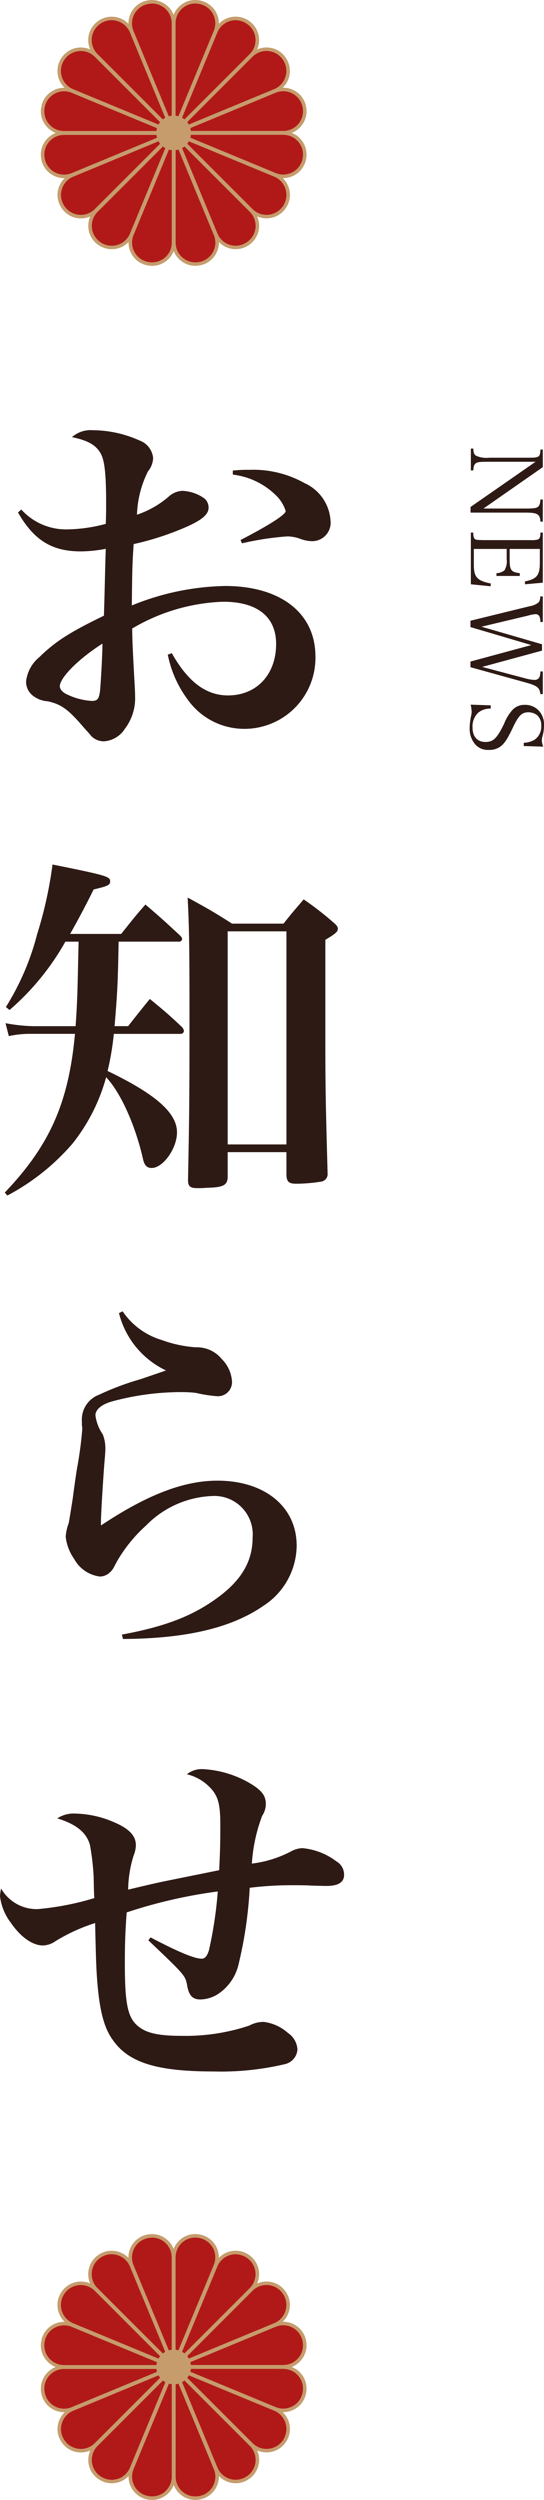 <svg xmlns="http://www.w3.org/2000/svg" width="54.812" height="251.774"><g data-name="グループ 374"><g data-name="グループ 368"><path fill="#2e1a15" d="M1.812 51.612c1.591 2.775 3.4 3.922 6.327 3.922a14 14 0 0 0 2.516-.259c-.074 2.257-.111 4.514-.185 6.734-3.44 1.665-4.883 2.59-6.511 4.178a3.7 3.7 0 0 0-1.332 2.445 1.77 1.77 0 0 0 .7 1.443 2.7 2.7 0 0 0 1.48.555c1.369.3 2.072.814 3.589 2.59.629.7.629.7.777.888a1.8 1.8 0 0 0 1.3.555 2.73 2.73 0 0 0 2.107-1.258 5.08 5.08 0 0 0 1.032-3.293c0-.481-.037-1.036-.074-1.665-.185-3.478-.185-3.478-.222-5.143a19.2 19.2 0 0 1 9.176-2.7c3.441 0 5.328 1.517 5.328 4.255 0 3.071-1.961 5.18-4.847 5.18-2.22 0-4.033-1.369-5.661-4.255l-.407.148a11.2 11.2 0 0 0 2 4.514 6.97 6.97 0 0 0 5.663 2.959 7.15 7.15 0 0 0 7.215-7.289c0-4.366-3.515-7.1-9.1-7.1a26 26 0 0 0-9.4 1.961c.037-3.33.037-4.07.185-6.179a28.7 28.7 0 0 0 5.069-1.628c1.739-.74 2.479-1.332 2.479-2.035a1.2 1.2 0 0 0-.407-.925 4.13 4.13 0 0 0-2.257-.777 2.23 2.23 0 0 0-1.406.629 9.6 9.6 0 0 1-3.145 1.776 10.5 10.5 0 0 1 1.11-4.366 2.24 2.24 0 0 0 .518-1.332 2.09 2.09 0 0 0-1.369-1.776 11.6 11.6 0 0 0-4.7-1.036 2.82 2.82 0 0 0-2.109.7c1.665.333 2.516.851 2.96 1.776.333.7.481 2.035.481 4.847 0 .74 0 1.184-.037 2.109a15.6 15.6 0 0 1-3.848.555 6.06 6.06 0 0 1-4.662-2Zm8.51 13.209c0 1.147-.185 4.292-.259 4.884-.111.7-.259.888-.814.888a6.7 6.7 0 0 1-2.664-.74c-.37-.222-.555-.481-.555-.74.001-.851 1.851-2.738 4.293-4.292Zm13.135-17.02a7.4 7.4 0 0 1 4.255 2 3.77 3.77 0 0 1 1.073 1.665c0 .37-1.7 1.443-4.551 2.923l.148.333a29 29 0 0 1 4.588-.7 4 4 0 0 1 1.221.222 3.6 3.6 0 0 0 1.184.259 1.863 1.863 0 0 0 1.925-2.116 4.45 4.45 0 0 0-2.627-3.737 10.55 10.55 0 0 0-5.55-1.332 14 14 0 0 0-1.665.074Zm-5.438 47.035a.3.3 0 0 0 .333-.259c0-.111-.074-.222-.222-.37-1.517-1.406-1.961-1.813-3.478-3.108-1.11 1.258-1.406 1.665-2.442 2.96H7.067a89 89 0 0 0 2.368-4.477c1.406-.333 1.665-.444 1.665-.814 0-.481-.3-.592-5.809-1.7a41 41 0 0 1-1.554 7.03 26 26 0 0 1-3.145 7.324l.37.3a25.7 25.7 0 0 0 5.624-6.882h1.332c-.111 4.958-.111 5.735-.3 8.51H3.33a17.3 17.3 0 0 1-2.775-.3l.333 1.3a10 10 0 0 1 2.224-.227h4.44c-.633 6.956-2.557 11.248-7.071 15.984l.259.3a22.5 22.5 0 0 0 6.586-5.254 18.6 18.6 0 0 0 3.367-6.66c1.443 1.517 2.923 4.773 3.7 8.177.148.7.407.962.888.962 1.147 0 2.553-1.961 2.553-3.589 0-1.961-2.146-3.848-6.993-6.179a28 28 0 0 0 .629-3.737h6.734a.326.326 0 0 0 .333-.3.84.84 0 0 0-.185-.37c-1.369-1.3-1.813-1.665-3.256-2.849a141 141 0 0 0-2.183 2.738h-1.369c.259-3.108.333-4.07.407-8.51Zm5.365-1.813c-1.924-1.221-2.516-1.554-4.477-2.627.148 2.96.185 4.588.185 12.062 0 8.732-.037 10.73-.148 16.391 0 .629.222.814.925.814h.148c.111 0 .407 0 .814-.037 1.7-.037 2.109-.259 2.109-1.147v-2.442h5.92v2.331c.037.666.259.851 1 .851a16.4 16.4 0 0 0 2.552-.222.76.76 0 0 0 .592-.851v-.148c-.185-6.771-.222-8.4-.222-13.061V94.651c1-.592 1.258-.814 1.258-1.11 0-.185-.111-.37-.481-.666a31 31 0 0 0-2.96-2.294c-.888 1.036-1.184 1.369-2.035 2.442Zm-.444.777h5.92v21.46h-5.92Zm-10.952 38.451a8.73 8.73 0 0 0 4.736 5.772c-.74.259-.74.259-2.59.888a27.6 27.6 0 0 0-4.144 1.554 2.67 2.67 0 0 0-1.739 2.7v.37a2 2 0 0 1 .037.407 38 38 0 0 1-.518 3.885q-.167 1-.444 3.108c-.222 1.406-.333 2.109-.407 2.479a4.6 4.6 0 0 0-.3 1.369 4.8 4.8 0 0 0 .851 2.22 3.44 3.44 0 0 0 2.59 1.776 1.46 1.46 0 0 0 1.036-.444c.222-.185.3-.333.666-1.036a14.8 14.8 0 0 1 2.96-3.663 9.83 9.83 0 0 1 6.549-2.96 3.868 3.868 0 0 1 4.181 4.181c0 2.368-1.11 4.292-3.552 6.068-2.479 1.813-5.217 2.886-9.62 3.7l.111.444c6.364-.037 10.915-1.11 14.134-3.33a7.3 7.3 0 0 0 3.367-6.068c0-3.922-3.219-6.549-7.992-6.549-3.367 0-7.067 1.406-11.729 4.514v-.333c0-.666.148-3.219.333-5.772.074-.814.111-1.332.111-1.591a3.8 3.8 0 0 0-.259-1.48 4.3 4.3 0 0 1-.74-1.924c0-.555.592-1.073 1.591-1.369a26.5 26.5 0 0 1 6.956-.962 13 13 0 0 1 1.554.074 14 14 0 0 0 2.072.333 1.423 1.423 0 0 0 1.591-1.443 3.5 3.5 0 0 0-1.036-2.294 3.23 3.23 0 0 0-2.627-1.184 12.5 12.5 0 0 1-3.441-.74 7.24 7.24 0 0 1-3.922-2.886Zm2.96 63.167c3.737 3.552 3.737 3.552 3.922 4.625.185.962.555 1.332 1.332 1.332a3.43 3.43 0 0 0 1.776-.555 4.9 4.9 0 0 0 2.035-2.886 41.7 41.7 0 0 0 1.147-7.807 34 34 0 0 1 4.033-.259c.592 0 1.739 0 2.146.037 1.369.037 1.369.037 1.554.037q1.776 0 1.776-1.11a1.54 1.54 0 0 0-.777-1.369 6.7 6.7 0 0 0-3.441-1.332 2.6 2.6 0 0 0-1.073.3 11.4 11.4 0 0 1-4 1.258 16.6 16.6 0 0 1 1.036-4.81 2.16 2.16 0 0 0 .37-1.184c0-.814-.37-1.332-1.443-2a10.46 10.46 0 0 0-4.847-1.517 2.37 2.37 0 0 0-1.665.518 4.66 4.66 0 0 1 2.22 1.221c.888.851 1.147 1.7 1.147 3.737 0 1.813 0 2.257-.111 4.7l-5.102 1.033c-.555.111-1.48.3-4.07.925a11.8 11.8 0 0 1 .555-3.441 2.9 2.9 0 0 0 .222-1.036c0-.962-.7-1.7-2.331-2.368a10.2 10.2 0 0 0-3.737-.814 3 3 0 0 0-1.85.481c1.924.592 2.96 1.443 3.293 2.7a24.5 24.5 0 0 1 .37 3.182c.037 1.776.037 1.776.074 2.146a28 28 0 0 1-5.7 1.11 4.12 4.12 0 0 1-3.697-2.071 4.2 4.2 0 0 0-.111.777 5.5 5.5 0 0 0 1.11 2.7c1 1.443 2.183 2.257 3.219 2.257a2.26 2.26 0 0 0 1.221-.407 17.8 17.8 0 0 1 4.033-1.85c.074 3.33.111 4.477.185 5.476.222 3.145.666 5.032 1.591 6.29 1.591 2.294 4.44 3.182 10.175 3.182a27.9 27.9 0 0 0 7.177-.739 1.62 1.62 0 0 0 1.258-1.48 2.16 2.16 0 0 0-.962-1.665 4.5 4.5 0 0 0-2.442-1.11 3 3 0 0 0-1.443.37 20.3 20.3 0 0 1-6.808 1.036c-2.257 0-3.478-.259-4.292-.888-1.147-.851-1.443-2.22-1.443-6.438 0-1.887.037-3.108.185-5.106a49.7 49.7 0 0 1 9.176-2.109 41 41 0 0 1-.888 5.92c-.185.592-.407.851-.74.851-.7 0-2.331-.666-5.143-2.146Z" data-name="パス 5359"/><g data-name="グループ 18"><path fill="#b11918" d="m17.593 13.365 10.113-4.189a2.163 2.163 0 0 1 2.951 1.564l.005.026v.026a2.163 2.163 0 0 1-2.128 2.574Z" data-name="パス 574"/><path fill="#b11918" d="m17.577 13.331 7.74-7.74a2.163 2.163 0 0 1 3.324.316l.014.022.015.022a2.163 2.163 0 0 1-.981 3.192Z" data-name="パス 575"/><path fill="#b11918" d="m17.55 13.306 4.189-10.113a2.163 2.163 0 0 1 3.192-.981l.022.015.022.014a2.164 2.164 0 0 1 .316 3.325Z" data-name="パス 576"/><path fill="#b11918" d="M17.515 13.293V2.347A2.163 2.163 0 0 1 20.089.219l.026.005.026.005a2.163 2.163 0 0 1 1.564 2.951Z" data-name="パス 577"/><path fill="#b11918" d="M17.477 13.294 13.288 3.181A2.163 2.163 0 0 1 14.852.23l.026-.005h.026a2.163 2.163 0 0 1 2.574 2.128Z" data-name="パス 578"/><path fill="#b11918" d="m17.441 13.309-7.74-7.74a2.163 2.163 0 0 1 .316-3.324l.022-.014.022-.015a2.164 2.164 0 0 1 3.192.981Z" data-name="パス 579"/><path fill="#b11918" d="M17.417 13.337 7.304 9.148a2.163 2.163 0 0 1-.981-3.192l.015-.022.014-.022a2.163 2.163 0 0 1 3.324-.316Z" data-name="パス 580"/><path fill="#b11918" d="M17.405 13.372H6.459a2.163 2.163 0 0 1-2.128-2.574q-.001-.012.005-.025l.005-.026a2.163 2.163 0 0 1 2.951-1.563Z" data-name="パス 581"/><path fill="#b11918" d="M17.406 13.41 7.293 17.599a2.163 2.163 0 0 1-2.951-1.564l-.005-.026q.001-.012-.005-.026a2.163 2.163 0 0 1 2.128-2.574Z" data-name="パス 582"/><path fill="#b11918" d="m17.418 13.444-7.74 7.74a2.163 2.163 0 0 1-3.324-.316l-.014-.022-.015-.022a2.163 2.163 0 0 1 .983-3.193Z" data-name="パス 583"/><path fill="#b11918" d="M17.449 13.469 13.26 23.582a2.163 2.163 0 0 1-3.192.981l-.022-.015-.022-.014a2.164 2.164 0 0 1-.315-3.325Z" data-name="パス 584"/><path fill="#b11918" d="M17.484 13.482v10.946a2.163 2.163 0 0 1-2.574 2.128h-.026l-.026-.005a2.163 2.163 0 0 1-1.564-2.951Z" data-name="パス 585"/><path fill="#b11918" d="m17.521 13.481 4.189 10.113a2.163 2.163 0 0 1-1.564 2.951l-.026.005-.026.005a2.163 2.163 0 0 1-2.573-2.129Z" data-name="パス 586"/><path fill="#b11918" d="m17.556 13.47 7.74 7.74a2.163 2.163 0 0 1-.316 3.324l-.022.014-.022.015a2.163 2.163 0 0 1-3.192-.981Z" data-name="パス 587"/><path fill="#b11918" d="m17.581 13.438 10.113 4.189a2.163 2.163 0 0 1 .981 3.192l-.015.022-.014.022a2.164 2.164 0 0 1-3.324.315Z" data-name="パス 588"/><path fill="#b11918" d="M17.594 13.403H28.54a2.163 2.163 0 0 1 2.128 2.574l-.005.026v.026a2.163 2.163 0 0 1-2.951 1.564Z" data-name="パス 589"/><path fill="#c69c6d" d="M15.327 26.775a2.4 2.4 0 0 1-.451-.044l-.053-.011a2.32 2.32 0 0 1-1.594-1.188 2.35 2.35 0 0 1-.277-1.157 2.34 2.34 0 0 1-2.983.336l-.044-.029a2.32 2.32 0 0 1-1.019-1.708 2.35 2.35 0 0 1 .187-1.175 2.34 2.34 0 0 1-2.881-.832l-.015-.022a2.34 2.34 0 0 1 .32-3 2.35 2.35 0 0 1-1.158-.277 2.32 2.32 0 0 1-1.191-1.601l-.005-.027a2.34 2.34 0 0 1 1.449-2.649 2.35 2.35 0 0 1-.964-.7 2.32 2.32 0 0 1-.492-1.924h.18l-.174-.034a2.34 2.34 0 0 1 2.35-1.893 2.34 2.34 0 0 1-.336-2.983l.03-.045a2.34 2.34 0 0 1 2.882-.831 2.34 2.34 0 0 1 .831-2.884l.024-.016a2.34 2.34 0 0 1 3 .322A2.34 2.34 0 0 1 14.814.056l.027-.005a2.34 2.34 0 0 1 2.652 1.445 2.35 2.35 0 0 1 .7-.964 2.32 2.32 0 0 1 1.929-.488l.028.006a2.34 2.34 0 0 1 1.9 2.35 2.34 2.34 0 0 1 2.983-.336l.023.016a2.34 2.34 0 0 1 .852 2.9 2.35 2.35 0 0 1 1.176-.188 2.32 2.32 0 0 1 1.708 1.019l.015.022a2.34 2.34 0 0 1-.32 3 2.36 2.36 0 0 1 1.158.277 2.32 2.32 0 0 1 1.189 1.595l.01.053a2.32 2.32 0 0 1-.488 1.928 2.35 2.35 0 0 1-.963.7 2.34 2.34 0 0 1 1.452 2.627l-.008.041a2.34 2.34 0 0 1-2.347 1.883 2.34 2.34 0 0 1 .622 1.012 2.32 2.32 0 0 1-.288 1.968l-.03.045a2.34 2.34 0 0 1-2.882.831 2.34 2.34 0 0 1-.831 2.884l-.046.031a2.32 2.32 0 0 1-1.966.286 2.35 2.35 0 0 1-1.014-.622 2.34 2.34 0 0 1-1.871 2.347l-.053.01a2.32 2.32 0 0 1-1.928-.487 2.34 2.34 0 0 1-.7-.963 2.35 2.35 0 0 1-2.176 1.5m2.372-12.4v10.054a1.99 1.99 0 0 0 .727 1.54 1.97 1.97 0 0 0 1.634.413h.026a1.986 1.986 0 0 0 1.459-2.714Zm-.393 0-3.847 9.288a1.986 1.986 0 0 0 1.435 2.709l.028.006a1.986 1.986 0 0 0 2.385-1.949Zm-.363-.149-7.109 7.11a1.986 1.986 0 0 0 .289 3.052l.023.015a1.986 1.986 0 0 0 2.951-.887Zm4.965 9.285a1.99 1.99 0 0 0 1.262 1.144 1.97 1.97 0 0 0 1.668-.243l.033-.022a1.986 1.986 0 0 0 .3-3.058l-7.109-7.109ZM7.376 17.797a1.99 1.99 0 0 0-1.144 1.262 1.97 1.97 0 0 0 .243 1.668l.018.027a1.986 1.986 0 0 0 3.062.3l7.109-7.109Zm10.961-3.853 7.11 7.11a1.986 1.986 0 0 0 3.052-.289l.166.071-.147-.1a1.987 1.987 0 0 0-.891-2.945Zm-11.878-.357a1.99 1.99 0 0 0-1.54.727 1.97 1.97 0 0 0-.413 1.635l.005.026a1.986 1.986 0 0 0 2.714 1.459l9.287-3.847Zm12.027-.007 9.289 3.847a1.99 1.99 0 0 0 1.7-.083 1.97 1.97 0 0 0 1.007-1.352l.01-.051a1.97 1.97 0 0 0-.413-1.634 1.99 1.99 0 0 0-1.54-.728ZM6.46 9.195a2 2 0 0 0-.938.235 1.97 1.97 0 0 0-1.01 1.352l-.008.039a1.986 1.986 0 0 0 1.951 2.374h10.057L7.223 9.347a2 2 0 0 0-.763-.152m12.025 3.993h10.054a1.99 1.99 0 0 0 1.54-.728 1.97 1.97 0 0 0 .413-1.634l-.005-.026a1.986 1.986 0 0 0-2.714-1.459ZM8.144 5.139a2 2 0 0 0-.2.009 1.97 1.97 0 0 0-1.448.863l-.029.044a1.97 1.97 0 0 0-.242 1.667 1.99 1.99 0 0 0 1.144 1.262l9.289 3.847-7.106-7.109a1.99 1.99 0 0 0-1.408-.584m18.707-.006a1.99 1.99 0 0 0-1.408.584l-7.109 7.11 9.289-3.848a1.986 1.986 0 0 0 .9-2.93l-.015-.022a1.98 1.98 0 0 0-1.462-.884q-.1-.009-.2-.009m-15.6-3.1a1.96 1.96 0 0 0-1.089.33l-.024.016a1.986 1.986 0 0 0-.308 3.065l7.11 7.109-3.845-9.286a2 2 0 0 0-1.841-1.231m12.489 0a2 2 0 0 0-.575.086 1.99 1.99 0 0 0-1.262 1.144l-3.847 9.289 7.109-7.109a1.99 1.99 0 0 0 .574-1.6 1.97 1.97 0 0 0-.863-1.448l-.023-.015a2 2 0 0 0-1.114-.343M15.318.367a2 2 0 0 0-.382.037l-.026.005a1.986 1.986 0 0 0-1.459 2.714l3.848 9.289V2.348a1.99 1.99 0 0 0-1.98-1.991m4.354 0a1.96 1.96 0 0 0-1.254.449 1.99 1.99 0 0 0-.727 1.54V12.4l3.847-9.289a1.99 1.99 0 0 0-.083-1.7A1.97 1.97 0 0 0 20.104.404l-.028-.006a2 2 0 0 0-.4-.04" data-name="パス 590"/><path fill="#c69c6d" d="M19.245 13.388a1.746 1.746 0 1 1-1.746-1.746 1.746 1.746 0 0 1 1.746 1.746" data-name="パス 591"/></g><g data-name="グループ 19"><path fill="#b11918" d="m17.593 238.365 10.113-4.189a2.163 2.163 0 0 1 2.951 1.564l.005.026v.026a2.163 2.163 0 0 1-2.128 2.574Z" data-name="パス 574"/><path fill="#b11918" d="m17.577 238.331 7.74-7.74a2.163 2.163 0 0 1 3.324.316l.014.022.015.022a2.163 2.163 0 0 1-.981 3.192Z" data-name="パス 575"/><path fill="#b11918" d="m17.55 238.306 4.189-10.113a2.163 2.163 0 0 1 3.192-.981l.022.015.022.014a2.164 2.164 0 0 1 .316 3.325Z" data-name="パス 576"/><path fill="#b11918" d="M17.515 238.293v-10.946a2.163 2.163 0 0 1 2.574-2.128l.026.005.026.005a2.163 2.163 0 0 1 1.564 2.951Z" data-name="パス 577"/><path fill="#b11918" d="m17.477 238.294-4.189-10.113a2.163 2.163 0 0 1 1.564-2.951l.026-.005h.026a2.163 2.163 0 0 1 2.574 2.128Z" data-name="パス 578"/><path fill="#b11918" d="m17.441 238.309-7.74-7.74a2.163 2.163 0 0 1 .316-3.324l.022-.014.022-.015a2.164 2.164 0 0 1 3.192.981Z" data-name="パス 579"/><path fill="#b11918" d="m17.417 238.337-10.113-4.189a2.163 2.163 0 0 1-.981-3.192l.015-.022.014-.022a2.163 2.163 0 0 1 3.324-.316Z" data-name="パス 580"/><path fill="#b11918" d="M17.405 238.372H6.459a2.163 2.163 0 0 1-2.128-2.574q-.001-.013.005-.025l.005-.026a2.163 2.163 0 0 1 2.951-1.563Z" data-name="パス 581"/><path fill="#b11918" d="m17.406 238.41-10.113 4.189a2.163 2.163 0 0 1-2.951-1.564l-.005-.026q.001-.012-.005-.026a2.163 2.163 0 0 1 2.128-2.574Z" data-name="パス 582"/><path fill="#b11918" d="m17.418 238.444-7.74 7.74a2.163 2.163 0 0 1-3.324-.316l-.014-.022-.015-.022a2.163 2.163 0 0 1 .983-3.193Z" data-name="パス 583"/><path fill="#b11918" d="m17.449 238.469-4.189 10.113a2.163 2.163 0 0 1-3.192.981l-.022-.015-.022-.014a2.164 2.164 0 0 1-.315-3.325Z" data-name="パス 584"/><path fill="#b11918" d="M17.484 238.482v10.946a2.163 2.163 0 0 1-2.574 2.128h-.026l-.026-.005a2.163 2.163 0 0 1-1.564-2.951Z" data-name="パス 585"/><path fill="#b11918" d="m17.521 238.481 4.189 10.113a2.163 2.163 0 0 1-1.564 2.951l-.026.005-.026.005a2.163 2.163 0 0 1-2.573-2.129Z" data-name="パス 586"/><path fill="#b11918" d="m17.556 238.47 7.74 7.74a2.163 2.163 0 0 1-.316 3.324l-.022.014-.022.015a2.163 2.163 0 0 1-3.192-.981Z" data-name="パス 587"/><path fill="#b11918" d="m17.581 238.438 10.113 4.189a2.163 2.163 0 0 1 .981 3.192l-.015.022-.014.022a2.164 2.164 0 0 1-3.324.315Z" data-name="パス 588"/><path fill="#b11918" d="M17.594 238.403H28.54a2.163 2.163 0 0 1 2.128 2.574l-.005.026v.026a2.163 2.163 0 0 1-2.951 1.564Z" data-name="パス 589"/><path fill="#c69c6d" d="M15.327 251.775a2.4 2.4 0 0 1-.451-.044l-.053-.011a2.32 2.32 0 0 1-1.594-1.188 2.35 2.35 0 0 1-.277-1.157 2.34 2.34 0 0 1-2.983.336l-.044-.029a2.32 2.32 0 0 1-1.019-1.708 2.35 2.35 0 0 1 .187-1.175 2.34 2.34 0 0 1-2.881-.832l-.015-.022a2.34 2.34 0 0 1 .32-3 2.35 2.35 0 0 1-1.158-.277 2.32 2.32 0 0 1-1.191-1.601l-.005-.027a2.34 2.34 0 0 1 1.449-2.649 2.35 2.35 0 0 1-.964-.7 2.32 2.32 0 0 1-.492-1.924h.18l-.174-.034a2.34 2.34 0 0 1 2.35-1.893 2.34 2.34 0 0 1-.336-2.983l.03-.045a2.34 2.34 0 0 1 2.882-.831 2.34 2.34 0 0 1 .831-2.884l.024-.016a2.34 2.34 0 0 1 3 .322 2.34 2.34 0 0 1 1.871-2.347l.027-.005a2.34 2.34 0 0 1 2.652 1.445 2.35 2.35 0 0 1 .7-.964 2.32 2.32 0 0 1 1.929-.488l.028.006a2.34 2.34 0 0 1 1.9 2.35 2.34 2.34 0 0 1 2.983-.336l.023.016a2.34 2.34 0 0 1 .852 2.9 2.35 2.35 0 0 1 1.176-.188 2.32 2.32 0 0 1 1.708 1.019l.015.022a2.34 2.34 0 0 1-.32 3 2.36 2.36 0 0 1 1.158.277 2.32 2.32 0 0 1 1.189 1.595l.01.053a2.32 2.32 0 0 1-.488 1.928 2.35 2.35 0 0 1-.963.7 2.34 2.34 0 0 1 1.452 2.627l-.008.041a2.34 2.34 0 0 1-2.347 1.883 2.34 2.34 0 0 1 .622 1.012 2.32 2.32 0 0 1-.288 1.968l-.03.045a2.34 2.34 0 0 1-2.882.831 2.34 2.34 0 0 1-.831 2.884l-.046.031a2.32 2.32 0 0 1-1.966.286 2.35 2.35 0 0 1-1.014-.622 2.34 2.34 0 0 1-1.871 2.347l-.053.01a2.32 2.32 0 0 1-1.928-.487 2.34 2.34 0 0 1-.7-.963 2.35 2.35 0 0 1-2.176 1.5m2.372-12.4v10.054a1.99 1.99 0 0 0 .727 1.54 1.97 1.97 0 0 0 1.634.413h.026a1.986 1.986 0 0 0 1.459-2.714Zm-.393 0-3.847 9.288a1.986 1.986 0 0 0 1.435 2.709l.028.006a1.986 1.986 0 0 0 2.385-1.949Zm-.363-.149-7.109 7.11a1.986 1.986 0 0 0 .289 3.052l.023.015a1.986 1.986 0 0 0 2.951-.887Zm4.965 9.285a1.99 1.99 0 0 0 1.262 1.144 1.97 1.97 0 0 0 1.668-.243l.033-.022a1.986 1.986 0 0 0 .3-3.058l-7.109-7.109Zm-14.532-5.718a1.99 1.99 0 0 0-1.144 1.262 1.97 1.97 0 0 0 .243 1.668l.018.027a1.986 1.986 0 0 0 3.062.3l7.109-7.109Zm10.961-3.853 7.11 7.11a1.986 1.986 0 0 0 3.052-.289l.166.071-.147-.1a1.987 1.987 0 0 0-.891-2.945Zm-11.878-.357a1.99 1.99 0 0 0-1.54.727 1.97 1.97 0 0 0-.413 1.635l.005.026a1.986 1.986 0 0 0 2.714 1.459l9.287-3.847Zm12.027-.007 9.289 3.847a1.99 1.99 0 0 0 1.7-.083 1.97 1.97 0 0 0 1.007-1.352l.01-.051a1.97 1.97 0 0 0-.413-1.634 1.99 1.99 0 0 0-1.54-.728ZM6.46 234.195a2 2 0 0 0-.938.235 1.97 1.97 0 0 0-1.01 1.352l-.008.039a1.986 1.986 0 0 0 1.951 2.374h10.057l-9.289-3.848a2 2 0 0 0-.763-.152m12.025 3.993h10.054a1.99 1.99 0 0 0 1.54-.728 1.97 1.97 0 0 0 .413-1.634l-.005-.026a1.986 1.986 0 0 0-2.714-1.459Zm-10.341-8.049a2 2 0 0 0-.2.009 1.97 1.97 0 0 0-1.448.863l-.029.044a1.97 1.97 0 0 0-.242 1.667 1.99 1.99 0 0 0 1.144 1.262l9.289 3.847-7.106-7.109a1.99 1.99 0 0 0-1.408-.584m18.707-.006a1.99 1.99 0 0 0-1.408.584l-7.109 7.11 9.289-3.848a1.986 1.986 0 0 0 .9-2.93l-.015-.022a1.98 1.98 0 0 0-1.462-.884q-.1-.009-.2-.009m-15.6-3.1a1.96 1.96 0 0 0-1.089.33l-.024.016a1.986 1.986 0 0 0-.308 3.065l7.11 7.109-3.845-9.286a2 2 0 0 0-1.841-1.231m12.489 0a2 2 0 0 0-.575.086 1.99 1.99 0 0 0-1.262 1.144l-3.847 9.289 7.109-7.109a1.99 1.99 0 0 0 .574-1.6 1.97 1.97 0 0 0-.863-1.448l-.023-.015a2 2 0 0 0-1.114-.343m-8.419-1.673a2 2 0 0 0-.382.037l-.026.005a1.986 1.986 0 0 0-1.459 2.714l3.848 9.289v-10.064a1.99 1.99 0 0 0-1.98-1.991m4.354 0a1.96 1.96 0 0 0-1.254.449 1.99 1.99 0 0 0-.727 1.54V237.4l3.847-9.289a1.99 1.99 0 0 0-.083-1.7 1.97 1.97 0 0 0-1.352-1.007l-.028-.006a2 2 0 0 0-.4-.04" data-name="パス 590"/><path fill="#c69c6d" d="M19.245 238.388a1.746 1.746 0 1 1-1.746-1.746 1.746 1.746 0 0 1 1.746 1.746" data-name="パス 591"/></g></g><path fill="#2e1a15" d="m53.962 46.507-6.55 4.55v.57h5.55c1.18 0 1.45.16 1.49.91h.24v-2.23h-.24c-.02.41-.1.63-.28.76-.16.12-.45.15-1.35.15h-4.11l5.98-4.17v-1.77h-.24c-.03.75-.13.82-1.11.82h-4.03a2.57 2.57 0 0 1-1.35-.2c-.19-.13-.27-.34-.27-.72h-.25v2.2h.25c.01-.4.09-.61.27-.73.16-.11.38-.14 1.18-.14Zm-6.52 7.13v5.21l1.99.2.02-.28c-1.38-.28-1.71-.64-1.71-1.9v-1.58h3.31v1.03a1.8 1.8 0 0 1-.23 1.13 1.38 1.38 0 0 1-.8.28v.28h2.35v-.28c-.88-.11-1.02-.3-1.02-1.41v-1.03h3.04v1.38c0 1.28-.3 1.65-1.51 1.89l.02.29 1.79-.16v-5.05h-.24c0 .46-.08.64-.29.71a2.7 2.7 0 0 1-.74.05h-4.71c-.75-.02-.76-.02-.88-.13-.1-.09-.15-.29-.15-.63Zm6.09 11.33-6.13 1.66v.57l5.6 1.55c1.12.31 1.38.52 1.44 1.16h.25v-2.28h-.25a1.6 1.6 0 0 1-.06.49.516.516 0 0 1-.53.36 4 4 0 0 1-.9-.15l-4.37-1.16 6.03-1.64v-.64l-6.1-1.77 4.71-1.12a3 3 0 0 1 .74-.14.4.4 0 0 1 .39.23 1.2 1.2 0 0 1 .09.56h.25v-2.58h-.25c-.03.34-.07.48-.17.59a1.7 1.7 0 0 1-.88.39l-5.99 1.47v.64Zm-6.11 6a3.7 3.7 0 0 1 .1.69 2 2 0 0 1-.03.33 6 6 0 0 0-.17 1.34 2.38 2.38 0 0 0 .55 1.63 1.68 1.68 0 0 0 1.36.57 1.9 1.9 0 0 0 1.1-.28c.44-.28.77-.75 1.36-2 .56-1.19.89-1.51 1.55-1.51a1.42 1.42 0 0 1 .87.29 1.3 1.3 0 0 1 .42 1.06 1.6 1.6 0 0 1-.71 1.44 2.3 2.3 0 0 1-1.05.28v.33l1.97.06a1.8 1.8 0 0 1-.15-.6 2 2 0 0 1 .05-.37 4.1 4.1 0 0 0 .17-1.18 2.05 2.05 0 0 0-.48-1.43 1.87 1.87 0 0 0-1.45-.63 1.66 1.66 0 0 0-1.18.44 4.4 4.4 0 0 0-.9 1.44c-.72 1.49-1.1 1.86-1.89 1.86-.82 0-1.3-.54-1.3-1.45a1.91 1.91 0 0 1 .57-1.5 1.9 1.9 0 0 1 1.26-.41v-.33Z" data-name="パス 5360"/></g></svg>